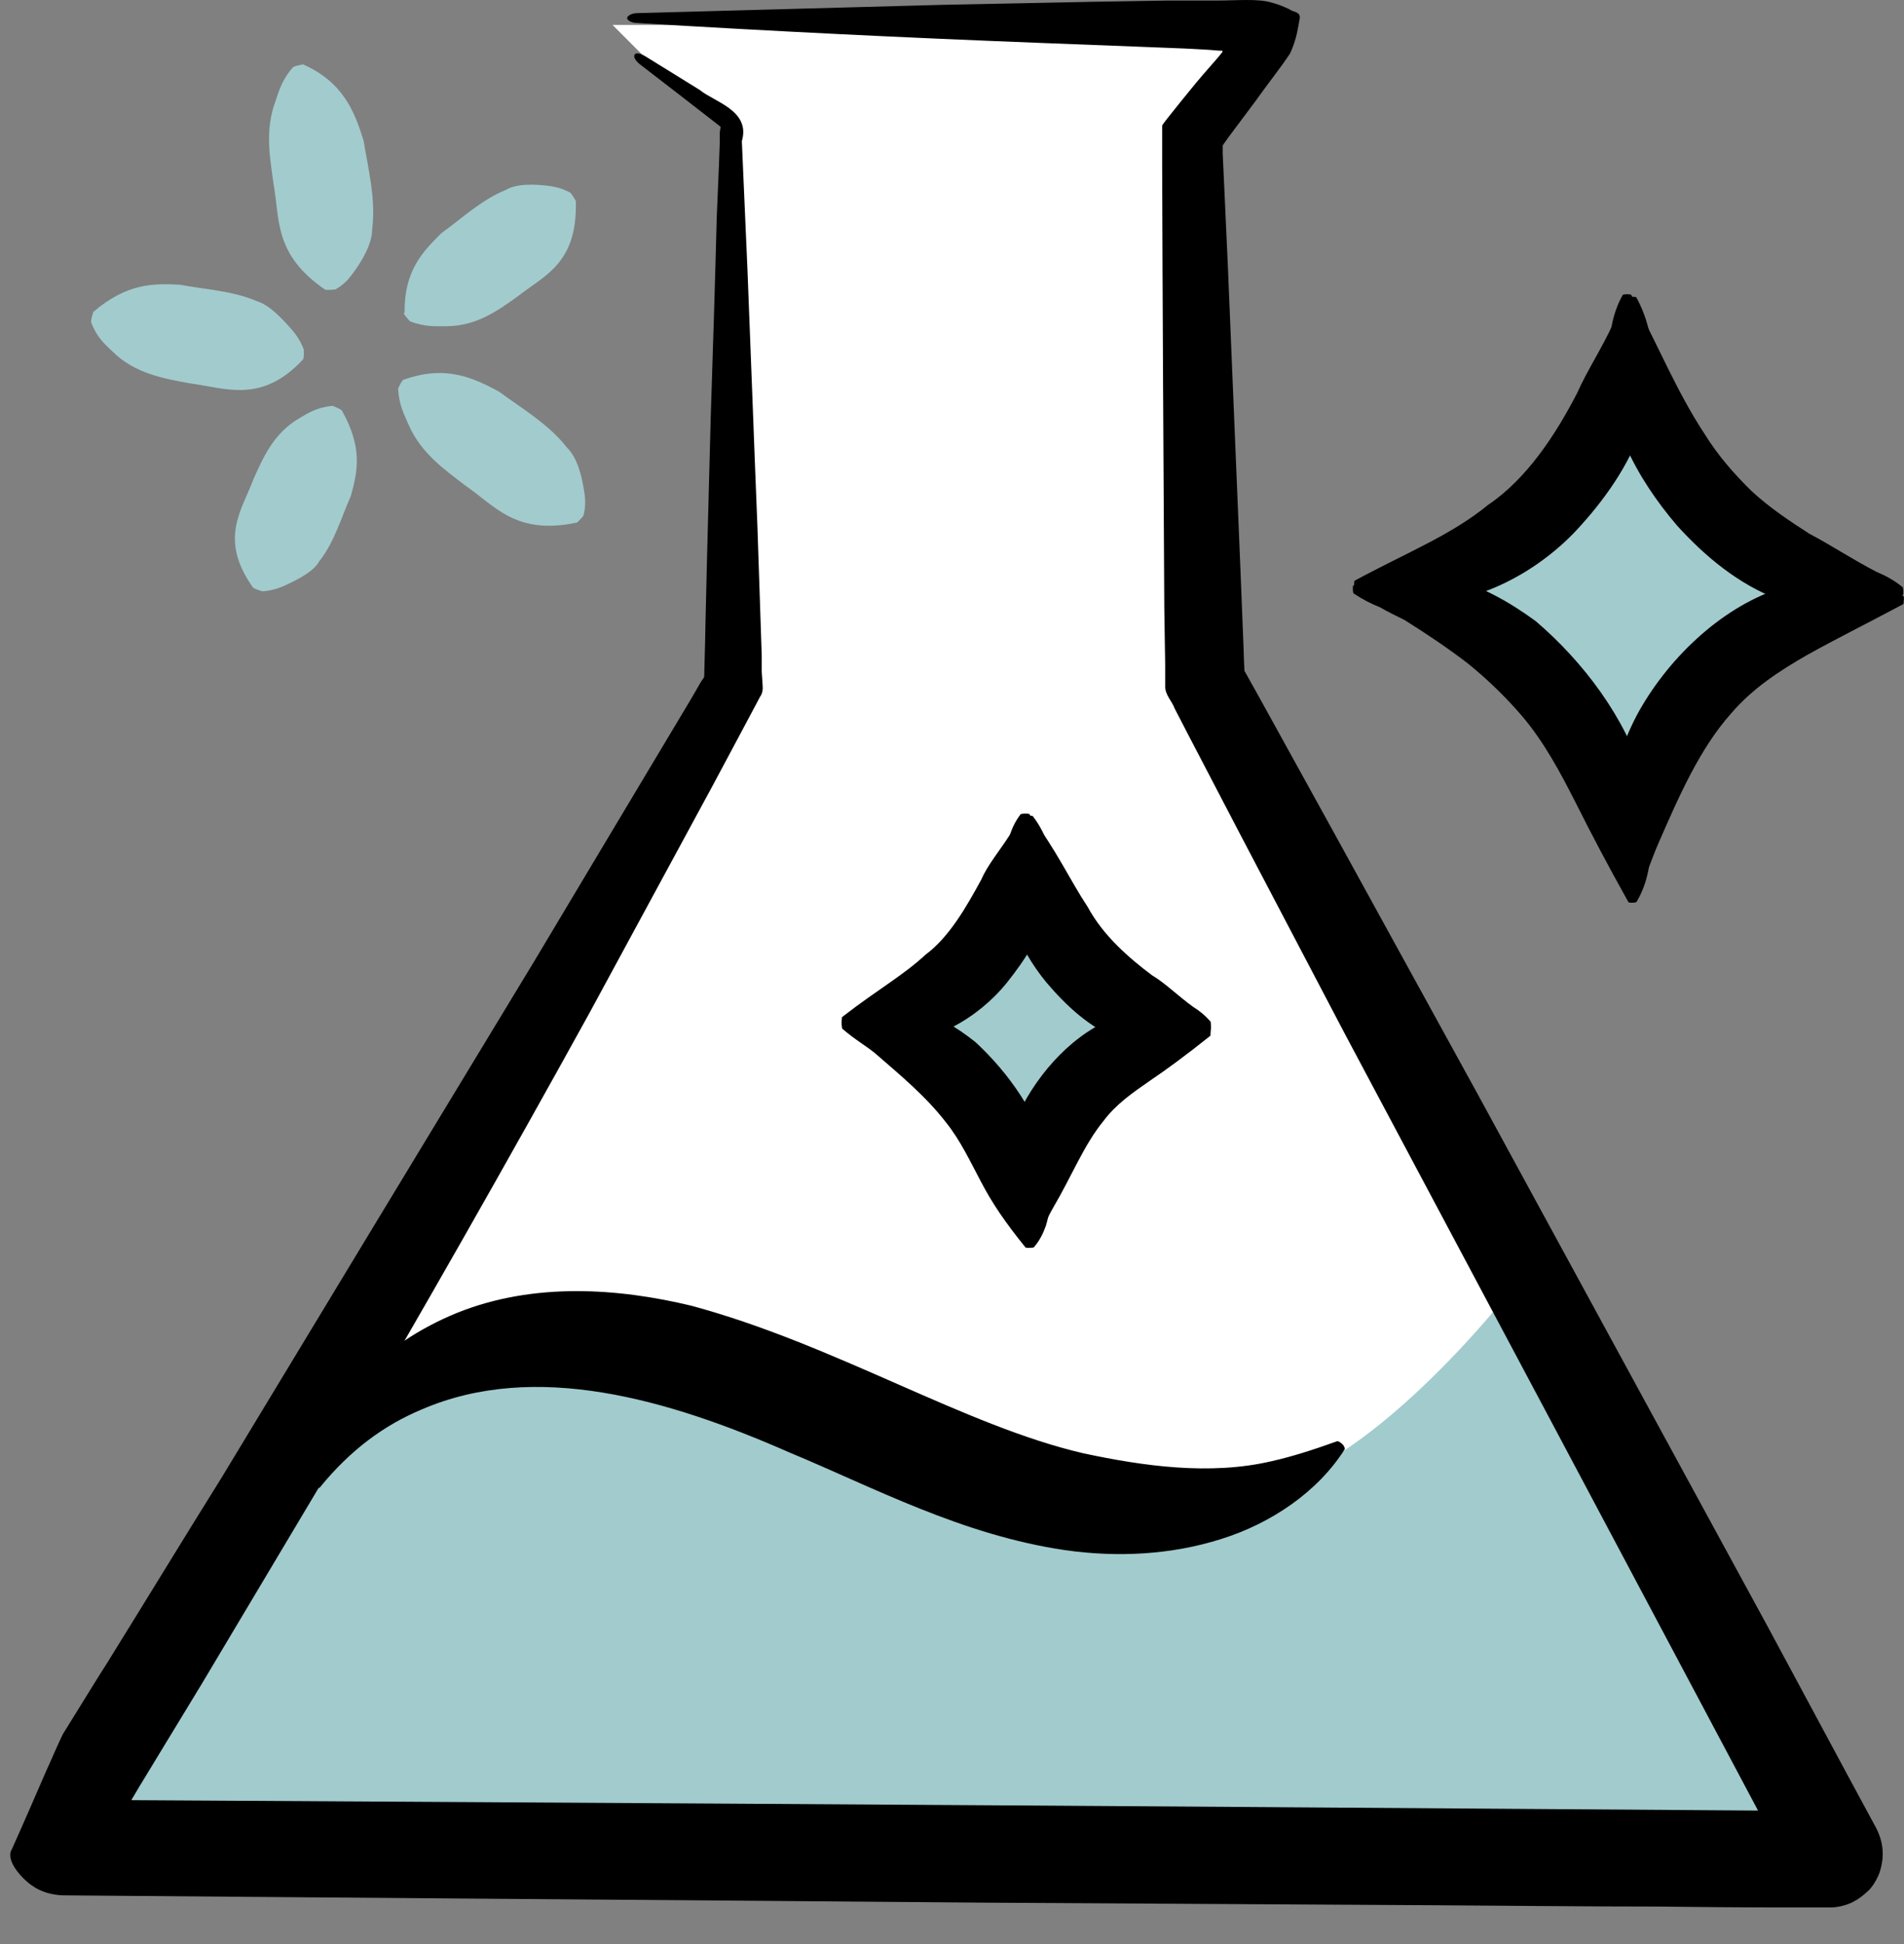 <svg width="48" height="49" viewBox="0 0 48 49" fill="none" xmlns="http://www.w3.org/2000/svg">
<rect x="0" y="0" width="48" height="49" fill="#808080" stroke="none"/>
<path d="M45.942 47.129H1.942L1.442 46.129L18.442 17.129V7.129V3.129L16.442 1.629L15.442 0.629H20.442H31.942L29.942 3.629L30.442 17.629L45.942 47.129Z" fill="white"/>
<path d="M1.5 46.5L8.5 35L13 33.5L21 36C23.333 36.333 28.6 37.1 31 37.5C33.4 37.9 37 34 38.5 32L39 33L46 46.5H1.5Z" fill="#A2CBCD"/>
<path d="M40.942 20.629L35.942 14.629L40.942 10.129L45.942 14.629L40.942 20.629Z" fill="#A2CBCD"/>
<path d="M25.4 29L23 25.769L25.4 22L29 25.769L25.4 29Z" fill="#A2CBCD"/>
<path d="M16.108 0.33C18.659 0.264 21.188 0.188 23.717 0.123C24.992 0.101 26.257 0.068 27.521 0.046L29.429 0.014H30.693C31.162 0.014 31.729 -0.041 32.067 0.068C32.241 0.112 32.383 0.177 32.503 0.232C32.59 0.308 32.797 0.286 32.765 0.471C32.721 0.689 32.699 0.962 32.525 1.344C32.274 1.725 31.947 2.128 31.663 2.532L30.955 3.48L30.824 3.666C30.824 3.731 30.824 3.775 30.824 3.862L30.868 4.81L30.955 6.718C31.064 9.258 31.162 11.798 31.271 14.338L31.347 16.245C31.358 16.54 31.369 16.987 31.38 16.921L31.751 17.586L33.593 20.922L37.267 27.604L44.56 40.991C45.443 42.626 46.326 44.283 47.296 46.071C47.503 46.474 47.481 46.801 47.427 47.041C47.394 47.172 47.383 47.226 47.296 47.39C47.198 47.564 47.132 47.63 47.045 47.706C46.871 47.859 46.631 48.044 46.195 48.077H44.843C43.84 48.077 42.826 48.066 41.812 48.055C39.959 48.055 38.095 48.033 36.22 48.022C32.47 48 28.698 47.979 24.916 47.957C17.067 47.891 9.218 47.837 1.576 47.772C1.097 47.75 0.813 47.553 0.639 47.39C0.53 47.292 0.127 46.878 0.301 46.605C0.595 45.951 0.879 45.297 1.162 44.643C1.304 44.338 1.456 43.967 1.587 43.705L1.958 43.106C2.209 42.703 2.448 42.31 2.699 41.918C3.68 40.337 4.629 38.778 5.588 37.241C8.117 33.055 10.788 28.651 13.47 24.225C14.789 22.012 16.119 19.799 17.427 17.608L17.666 17.194C17.71 17.117 17.765 17.085 17.754 17.009L17.776 16.158C17.786 15.526 17.808 14.894 17.819 14.261C17.852 13.008 17.884 11.754 17.917 10.533C17.972 8.844 18.026 7.154 18.07 5.453L18.124 4.178L18.146 3.578V3.328L18.168 3.197L18.07 3.12C17.438 2.63 16.794 2.128 16.14 1.627C16.009 1.529 15.955 1.409 16.009 1.365C16.053 1.322 16.162 1.354 16.271 1.42L17.645 2.27C17.994 2.564 18.931 2.783 18.702 3.557C18.746 4.647 18.8 5.726 18.844 6.805C18.931 8.963 19.007 11.122 19.095 13.28L19.203 16.518V16.932L19.225 17.259C19.236 17.368 19.225 17.477 19.16 17.564L18.713 18.404L17.95 19.832C16.914 21.74 15.89 23.636 14.854 25.544C12.761 29.338 10.613 33.109 8.422 36.849L5.087 42.441L3.517 45.024L3.342 45.319C3.277 45.417 3.342 45.352 3.342 45.373C12.87 45.428 22.387 45.482 31.882 45.548C35.937 45.58 40.112 45.602 44.32 45.635C40.886 39.17 37.387 32.597 33.92 26.089C33.026 24.389 32.143 22.699 31.26 21.02C30.824 20.181 30.377 19.33 29.941 18.491L29.614 17.859C29.549 17.674 29.363 17.51 29.374 17.281V16.747L29.352 15.33C29.331 11.569 29.309 7.862 29.298 4.211V3.415V3.164C29.342 3.088 29.396 3.033 29.451 2.957L29.756 2.575L30.137 2.107L30.312 1.9L30.693 1.463L30.791 1.344C30.791 1.344 30.835 1.3 30.813 1.278C30.791 1.278 30.77 1.278 30.748 1.278L30.475 1.256L29.887 1.224L28.775 1.18L26.235 1.082C22.845 0.951 19.465 0.788 16.075 0.58C15.911 0.58 15.791 0.504 15.813 0.439C15.835 0.384 15.944 0.33 16.075 0.33H16.108Z" fill="black"/>
<path d="M7.812 37.404C7.91 36.467 8.368 35.519 9.044 34.777C9.72 34.036 10.592 33.469 11.529 33.088C13.459 32.314 15.584 32.466 17.438 32.913C21.068 33.894 24.305 35.933 27.314 36.631C28.797 36.947 30.497 37.197 32.067 36.827C32.601 36.707 33.135 36.532 33.713 36.325C33.746 36.325 33.8 36.358 33.855 36.413C33.898 36.467 33.909 36.511 33.898 36.532C33.222 37.601 32.045 38.397 30.791 38.789C29.527 39.192 28.164 39.258 26.856 39.072C24.251 38.691 22.027 37.492 19.901 36.609C16.827 35.257 13.491 34.298 10.646 35.519C9.676 35.922 8.826 36.554 8.063 37.492C8.041 37.514 7.975 37.514 7.899 37.481C7.834 37.459 7.801 37.415 7.801 37.394L7.812 37.404Z" fill="black"/>
<path d="M25.941 20.508C26.649 21.445 26.954 22.154 27.423 22.863C27.805 23.571 28.448 24.138 29.047 24.585C29.363 24.77 29.691 25.097 30.083 25.381C30.225 25.468 30.366 25.577 30.519 25.751C30.519 25.751 30.53 25.817 30.53 25.871C30.53 25.915 30.53 25.948 30.519 25.958C29.843 26.482 28.949 26.492 28.219 26.198C27.467 25.904 26.878 25.348 26.377 24.759C25.668 23.898 25.156 22.699 25.33 21.598C25.395 21.227 25.472 20.857 25.733 20.519C25.733 20.519 25.788 20.508 25.842 20.508C25.886 20.508 25.93 20.508 25.93 20.519L25.941 20.508Z" fill="black"/>
<path d="M25.82 31.355C25.112 30.363 25.21 29.109 25.69 28.041C26.18 27.027 27.096 25.991 28.219 25.61C28.753 25.381 29.451 25.413 29.985 25.588C30.17 25.653 30.355 25.751 30.519 25.904C30.519 25.904 30.53 25.958 30.519 26.024C30.519 26.067 30.519 26.1 30.508 26.111C29.865 26.623 29.418 26.95 28.982 27.245C28.557 27.539 28.132 27.833 27.815 28.259C27.325 28.858 27.02 29.643 26.551 30.439C26.387 30.722 26.278 31.017 25.995 31.344C25.995 31.344 25.94 31.355 25.886 31.355C25.842 31.355 25.799 31.355 25.799 31.355H25.82Z" fill="black"/>
<path d="M21.22 25.718C21.744 25.37 22.398 25.304 22.997 25.435C23.597 25.566 24.12 25.893 24.589 26.264C25.428 27.038 26.159 28.084 26.431 29.163C26.595 29.697 26.529 30.352 26.366 30.896C26.3 31.082 26.213 31.267 26.06 31.442C26.06 31.442 26.006 31.453 25.941 31.453C25.897 31.453 25.864 31.453 25.853 31.442C25.33 30.798 25.003 30.308 24.73 29.785C24.458 29.272 24.207 28.738 23.858 28.302C23.346 27.637 22.714 27.114 22.06 26.547C21.82 26.351 21.558 26.209 21.231 25.926C21.231 25.926 21.22 25.871 21.22 25.817C21.22 25.773 21.22 25.729 21.231 25.729L21.22 25.718Z" fill="black"/>
<path d="M21.22 25.642C22.147 24.923 22.757 24.596 23.335 24.061C23.935 23.614 24.36 22.862 24.741 22.165C24.894 21.805 25.21 21.434 25.472 21.02C25.559 20.878 25.657 20.737 25.831 20.573C25.831 20.573 25.897 20.562 25.951 20.562C25.995 20.562 26.028 20.562 26.039 20.573C26.551 21.238 26.627 22.056 26.453 22.786C26.278 23.527 25.853 24.181 25.374 24.781C24.676 25.642 23.466 26.383 22.321 26.231C21.94 26.187 21.569 26.111 21.231 25.849C21.231 25.849 21.22 25.795 21.22 25.74C21.22 25.697 21.22 25.653 21.231 25.653L21.22 25.642Z" fill="black"/>
<path d="M41.115 7.416C41.834 8.778 42.281 9.89 42.979 10.947C43.295 11.46 43.709 11.94 44.156 12.376C44.614 12.801 45.127 13.139 45.617 13.455C46.14 13.727 46.696 14.098 47.307 14.414C47.514 14.501 47.732 14.61 47.961 14.796C47.972 14.796 47.983 14.861 47.983 14.915C47.983 14.959 47.983 14.992 47.961 15.003C47.002 15.526 45.846 15.493 44.843 15.112C43.829 14.73 42.979 14.022 42.27 13.237C41.769 12.648 41.311 11.983 40.984 11.242C40.679 10.501 40.515 9.705 40.548 8.953C40.581 8.429 40.635 7.917 40.908 7.437C40.908 7.426 40.962 7.416 41.017 7.416C41.06 7.416 41.104 7.416 41.104 7.437L41.115 7.416Z" fill="black"/>
<path d="M41.028 22.601C40.297 21.173 40.515 19.45 41.267 18.022C42.009 16.649 43.339 15.341 44.843 14.839C45.573 14.545 46.478 14.556 47.23 14.708C47.492 14.774 47.743 14.861 47.983 15.024C47.993 15.024 48.004 15.079 47.993 15.145C47.993 15.188 47.993 15.221 47.972 15.232C47.034 15.733 46.282 16.104 45.562 16.507C44.854 16.91 44.178 17.357 43.644 17.979C42.848 18.873 42.325 20.072 41.802 21.271C41.616 21.696 41.496 22.132 41.224 22.612C41.224 22.623 41.169 22.634 41.115 22.634C41.071 22.634 41.028 22.634 41.028 22.623V22.601Z" fill="black"/>
<path d="M34.138 14.752C34.879 14.414 35.741 14.37 36.536 14.556C37.332 14.763 38.062 15.177 38.717 15.657C39.916 16.681 40.973 18.088 41.42 19.57C41.682 20.301 41.693 21.195 41.551 21.958C41.496 22.219 41.409 22.481 41.257 22.732C41.257 22.742 41.202 22.753 41.137 22.753C41.093 22.753 41.06 22.753 41.049 22.732C40.526 21.794 40.123 21.031 39.73 20.246C39.338 19.472 38.924 18.698 38.368 18.044C37.964 17.575 37.496 17.117 36.994 16.714C36.482 16.322 35.959 15.973 35.403 15.624C35.206 15.526 34.999 15.428 34.792 15.308C34.574 15.221 34.356 15.112 34.127 14.959C34.116 14.959 34.105 14.905 34.105 14.839C34.105 14.796 34.105 14.752 34.127 14.752H34.138Z" fill="black"/>
<path d="M34.138 14.643C35.49 13.912 36.569 13.498 37.517 12.724C38.488 12.07 39.218 10.958 39.763 9.901C40.003 9.356 40.384 8.778 40.668 8.157C40.766 7.949 40.864 7.731 41.049 7.503C41.049 7.492 41.115 7.481 41.169 7.481C41.213 7.481 41.246 7.481 41.257 7.503C41.769 8.451 41.769 9.574 41.464 10.566C41.158 11.569 40.559 12.463 39.85 13.247C38.837 14.392 37.19 15.297 35.664 15.188C35.141 15.177 34.639 15.09 34.16 14.839C34.149 14.839 34.138 14.784 34.138 14.73C34.138 14.686 34.138 14.643 34.16 14.643H34.138Z" fill="black"/>
<path d="M7.627 1.616C8.662 2.074 8.935 2.815 9.164 3.535C9.284 4.254 9.48 5.039 9.382 5.78C9.382 6.14 9.142 6.565 8.869 6.925C8.771 7.056 8.662 7.176 8.455 7.296C8.455 7.296 8.379 7.306 8.313 7.306C8.259 7.306 8.215 7.306 8.204 7.306C6.896 6.413 7.06 5.53 6.896 4.636C6.809 3.982 6.667 3.284 6.951 2.532C7.038 2.27 7.114 2.009 7.387 1.692C7.387 1.692 7.452 1.66 7.518 1.649C7.572 1.638 7.616 1.627 7.627 1.627V1.616Z" fill="#A2CBCD"/>
<path d="M2.339 7.873C3.201 7.132 3.866 7.143 4.531 7.176C5.163 7.296 5.871 7.328 6.471 7.59C6.776 7.677 7.092 8.004 7.376 8.331C7.474 8.451 7.572 8.582 7.659 8.811C7.659 8.811 7.659 8.887 7.659 8.953C7.659 9.007 7.648 9.051 7.637 9.062C6.591 10.184 5.686 9.781 4.781 9.661C4.116 9.541 3.386 9.41 2.83 8.854C2.634 8.669 2.438 8.495 2.296 8.124C2.296 8.124 2.296 8.048 2.318 7.982C2.329 7.928 2.35 7.884 2.35 7.873H2.339Z" fill="#A2CBCD"/>
<path d="M8.619 10.348C9.153 11.296 9.011 11.896 8.847 12.495C8.608 13.03 8.433 13.662 8.052 14.142C7.91 14.403 7.528 14.599 7.147 14.774C7.016 14.828 6.863 14.883 6.624 14.905C6.613 14.905 6.547 14.883 6.482 14.861C6.427 14.839 6.384 14.817 6.384 14.817C5.512 13.597 6.089 12.877 6.384 12.092C6.635 11.525 6.907 10.904 7.561 10.533C7.779 10.402 7.986 10.272 8.379 10.228C8.379 10.228 8.444 10.25 8.51 10.283C8.564 10.304 8.608 10.337 8.608 10.337L8.619 10.348Z" fill="#A2CBCD"/>
<path d="M10.166 9.574C11.235 9.192 11.921 9.519 12.576 9.868C13.153 10.293 13.84 10.697 14.287 11.274C14.549 11.525 14.669 11.983 14.734 12.43C14.756 12.582 14.767 12.757 14.712 12.986C14.712 12.997 14.669 13.051 14.625 13.095C14.581 13.139 14.549 13.171 14.549 13.171C13.001 13.498 12.488 12.757 11.725 12.234C11.202 11.83 10.613 11.427 10.297 10.697C10.188 10.446 10.057 10.206 10.036 9.792C10.036 9.792 10.068 9.726 10.101 9.661C10.134 9.607 10.156 9.574 10.166 9.574Z" fill="#A2CBCD"/>
<path d="M10.199 7.884C10.188 6.816 10.657 6.347 11.126 5.878C11.638 5.508 12.15 5.028 12.75 4.788C13.023 4.625 13.459 4.636 13.873 4.69C14.015 4.712 14.167 4.745 14.374 4.854C14.374 4.854 14.429 4.908 14.461 4.974C14.494 5.017 14.516 5.061 14.516 5.072C14.56 6.641 13.731 6.936 13.066 7.459C12.565 7.819 12.02 8.222 11.246 8.222C10.984 8.222 10.722 8.244 10.341 8.102C10.341 8.102 10.286 8.048 10.243 7.993C10.21 7.95 10.177 7.906 10.177 7.895L10.199 7.884Z" fill="#A2CBCD"/>
</svg>
